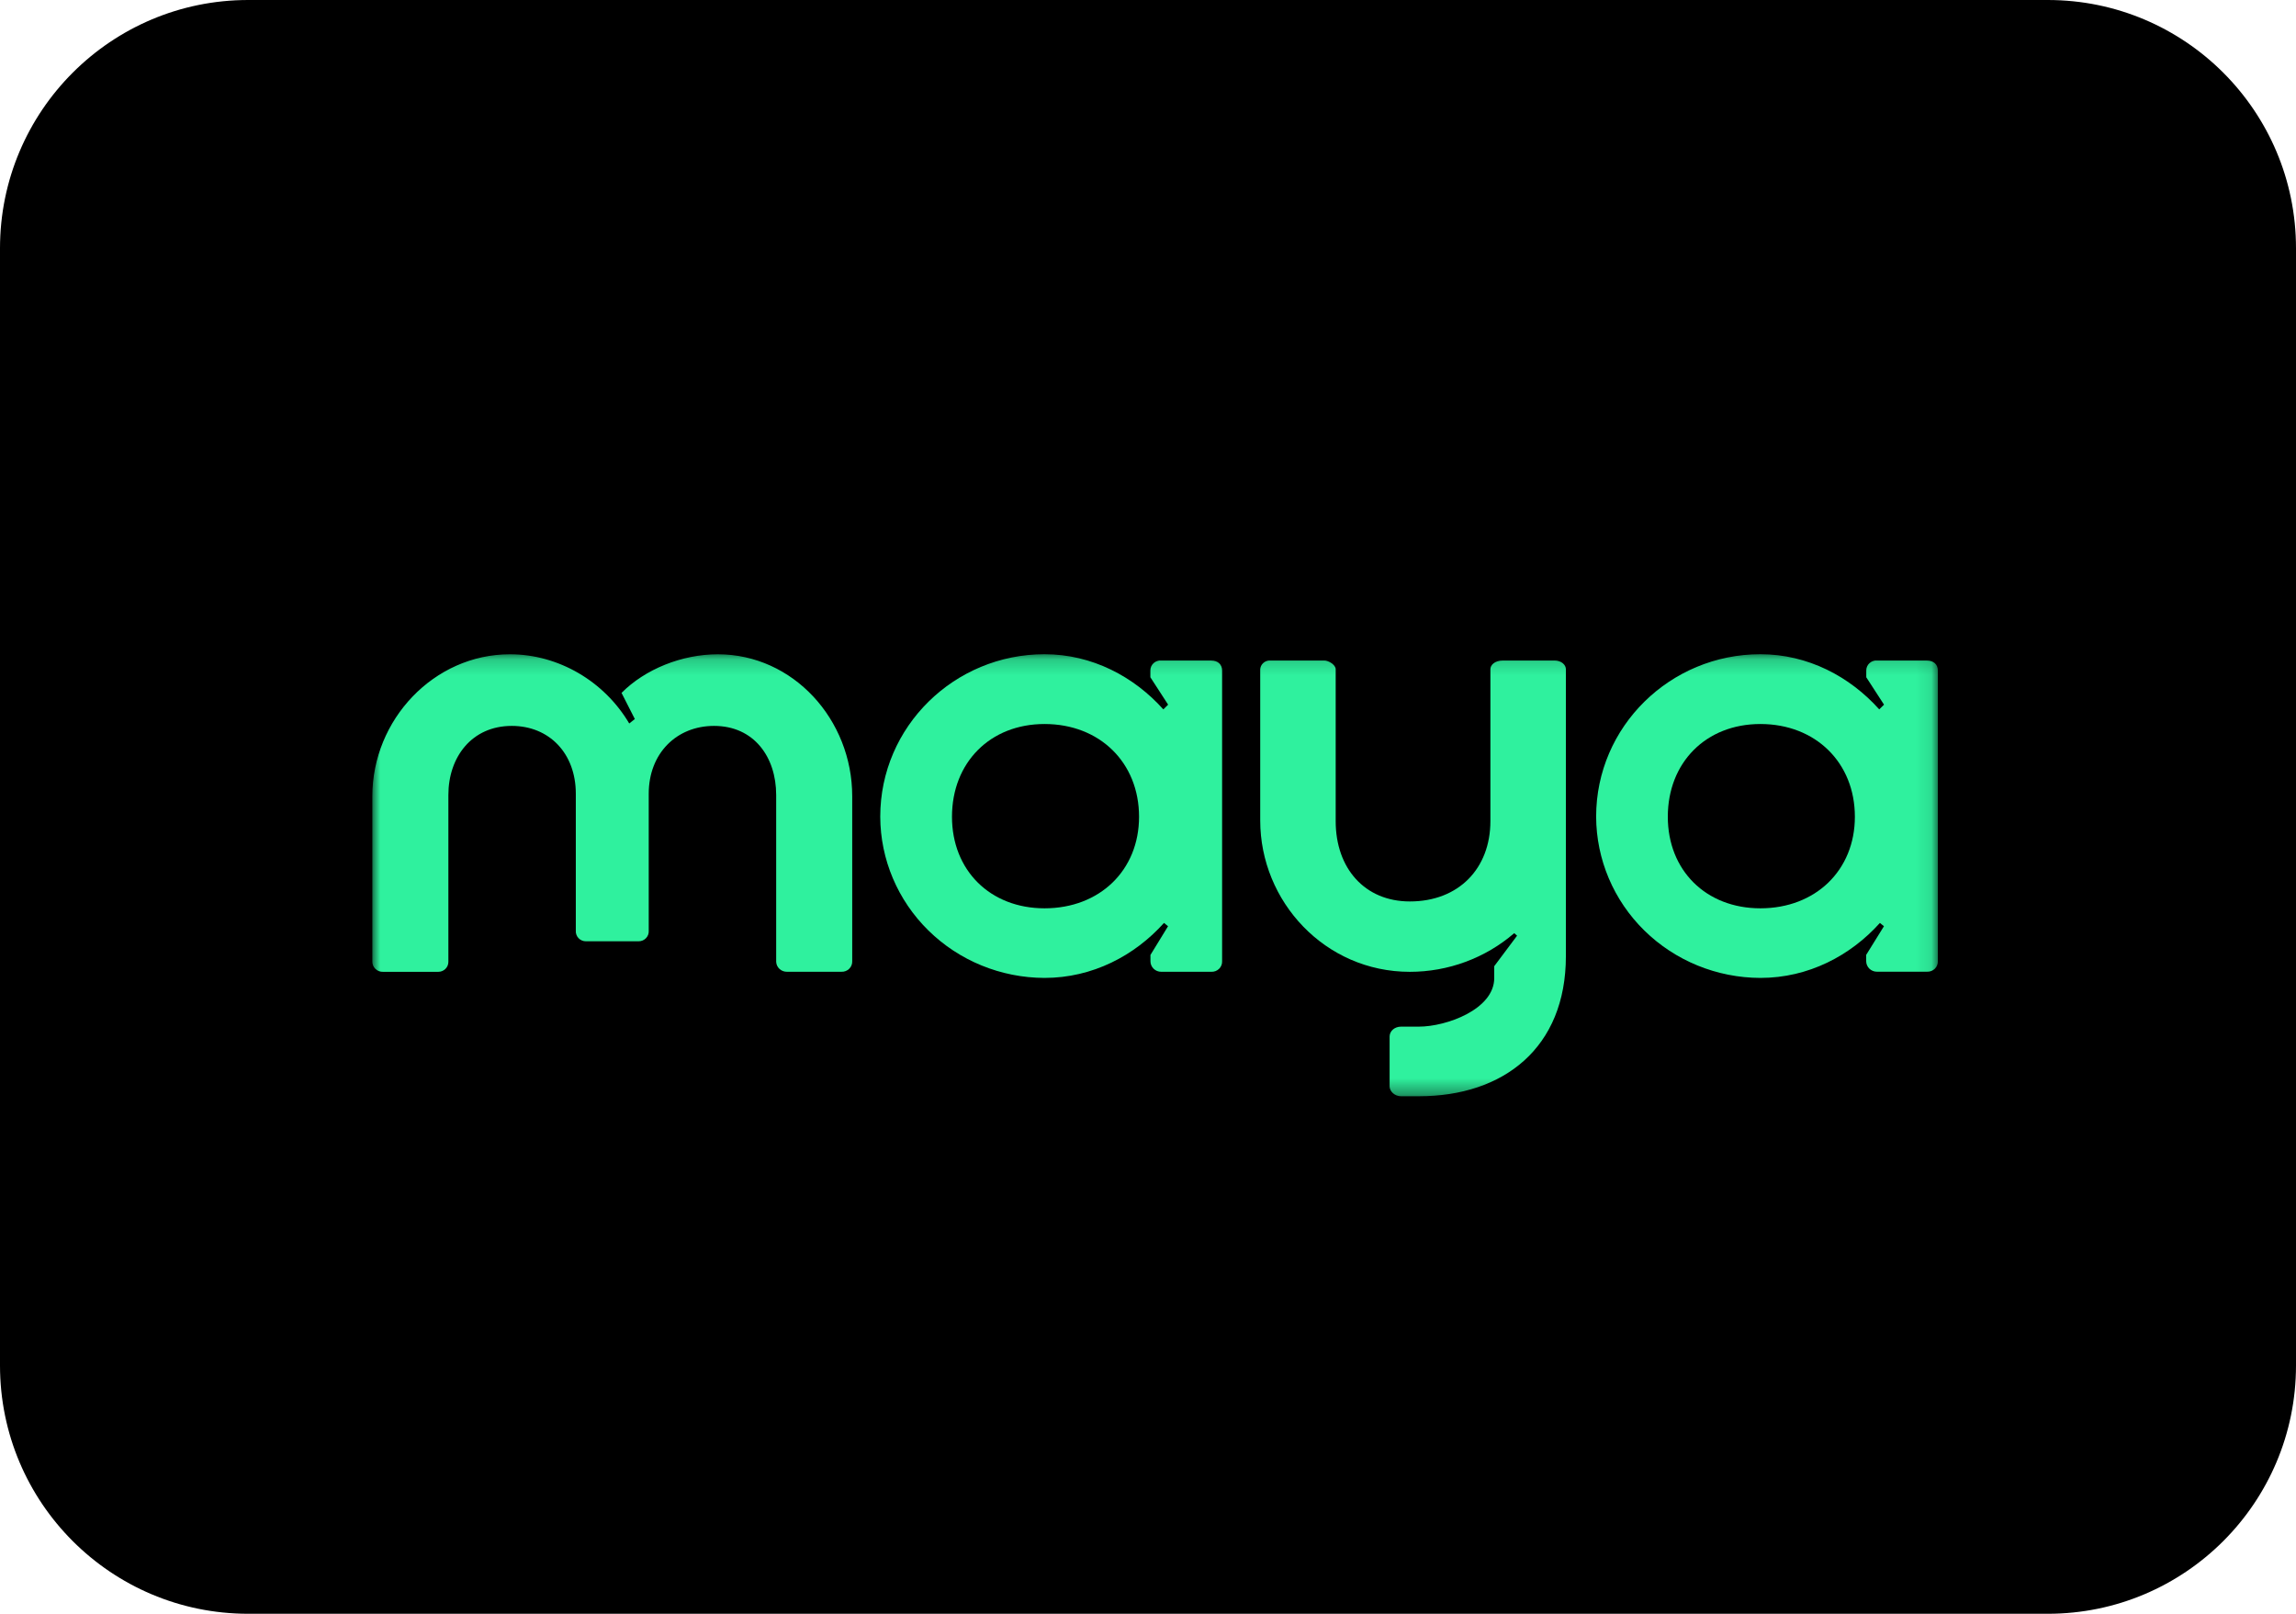 <svg width="148" height="104" viewBox="0 0 148 104" fill="none" xmlns="http://www.w3.org/2000/svg">
<path d="M0 16C0 7.163 7.163 0 16 0H132C140.837 0 148 7.163 148 16V88C148 96.837 140.837 104 132 104H16C7.163 104 0 96.837 0 88V16Z" fill="black"/>
<mask id="mask0_257_48680" style="mask-type:luminance" maskUnits="userSpaceOnUse" x="24" y="42" width="101" height="29">
<path d="M124.917 42.166H24V70.653H124.917V42.166Z" fill="white"/>
</mask>
<g mask="url(#mask0_257_48680)">
<path d="M46.278 42.166C43.947 42.166 41.577 43.129 40.064 44.654L40.922 46.339L40.56 46.624C38.956 43.91 36.008 42.166 32.87 42.166C27.966 42.166 24.001 46.379 24.001 51.313V61.946C23.997 62.036 24.012 62.127 24.045 62.212C24.078 62.296 24.129 62.373 24.195 62.437C24.26 62.502 24.338 62.552 24.424 62.585C24.511 62.618 24.603 62.633 24.695 62.629H28.252C28.424 62.629 28.59 62.561 28.712 62.442C28.834 62.322 28.902 62.16 28.902 61.99V51.233C28.902 48.786 30.415 46.781 32.989 46.781C35.401 46.781 37.117 48.545 37.117 51.153V59.98C37.111 60.067 37.123 60.155 37.154 60.237C37.184 60.32 37.23 60.395 37.291 60.459C37.352 60.523 37.426 60.574 37.508 60.609C37.59 60.644 37.678 60.662 37.767 60.661H41.167C41.256 60.662 41.344 60.644 41.426 60.609C41.508 60.574 41.582 60.523 41.643 60.459C41.704 60.395 41.751 60.32 41.781 60.237C41.811 60.155 41.823 60.067 41.817 59.98V51.153C41.817 48.545 43.616 46.781 46.027 46.781C48.602 46.781 50.032 48.786 50.032 51.233V61.986C50.04 62.161 50.118 62.325 50.247 62.444C50.377 62.563 50.549 62.628 50.727 62.625H54.238C54.331 62.629 54.423 62.614 54.509 62.581C54.596 62.548 54.674 62.498 54.739 62.434C54.805 62.37 54.856 62.293 54.889 62.208C54.923 62.123 54.938 62.033 54.934 61.942V51.313C54.934 46.379 51.133 42.166 46.269 42.166" fill="#2FF19E"/>
<path d="M67.332 58.536C63.821 58.536 61.365 56.087 61.365 52.637C61.365 49.147 63.817 46.659 67.332 46.659C70.889 46.659 73.423 49.147 73.423 52.637C73.423 56.084 70.889 58.536 67.332 58.536ZM78.083 42.567H74.849C74.759 42.56 74.67 42.572 74.586 42.602C74.501 42.631 74.424 42.677 74.359 42.737C74.294 42.797 74.242 42.869 74.206 42.95C74.171 43.03 74.153 43.117 74.153 43.205V43.647L75.297 45.412L74.989 45.716C73.101 43.611 70.402 42.162 67.327 42.162C61.523 42.162 56.741 46.816 56.741 52.629C56.748 55.383 57.865 58.022 59.849 59.969C61.833 61.917 64.521 63.014 67.327 63.022C70.426 63.022 73.144 61.583 75.032 59.478L75.292 59.691L74.158 61.542V61.943C74.157 62.033 74.174 62.122 74.209 62.205C74.244 62.288 74.295 62.364 74.36 62.428C74.425 62.491 74.502 62.542 74.587 62.576C74.671 62.61 74.762 62.627 74.854 62.626H78.083C78.175 62.63 78.267 62.615 78.354 62.582C78.44 62.549 78.518 62.499 78.583 62.435C78.649 62.37 78.7 62.294 78.733 62.209C78.766 62.124 78.781 62.034 78.777 61.943V43.209C78.777 42.808 78.491 42.571 78.083 42.571" fill="#2FF19E"/>
<path d="M113.474 58.536C109.962 58.536 107.507 56.087 107.507 52.637C107.507 49.147 109.958 46.659 113.474 46.659C117.03 46.659 119.565 49.147 119.565 52.637C119.565 56.084 117.03 58.536 113.474 58.536ZM124.224 42.567H120.995C120.906 42.56 120.816 42.572 120.733 42.602C120.648 42.631 120.571 42.677 120.506 42.737C120.441 42.797 120.388 42.869 120.353 42.95C120.318 43.03 120.299 43.117 120.3 43.205V43.647L121.444 45.412L121.136 45.716C119.248 43.611 116.549 42.162 113.474 42.162C107.669 42.162 102.887 46.816 102.887 52.629C102.895 55.383 104.012 58.022 105.996 59.969C107.98 61.917 110.668 63.014 113.474 63.022C116.572 63.022 119.29 61.583 121.179 59.478L121.439 59.691L120.294 61.537V61.938C120.294 62.028 120.311 62.117 120.346 62.2C120.38 62.283 120.432 62.359 120.496 62.423C120.561 62.486 120.638 62.536 120.723 62.571C120.807 62.605 120.898 62.622 120.99 62.621H124.22C124.312 62.625 124.404 62.61 124.49 62.577C124.576 62.544 124.654 62.494 124.72 62.43C124.785 62.365 124.836 62.288 124.869 62.204C124.903 62.119 124.918 62.029 124.913 61.938V43.209C124.913 42.808 124.628 42.571 124.22 42.571" fill="#2FF19E"/>
<path d="M100.199 42.567H96.889C96.357 42.567 96.071 42.848 96.071 43.128V52.918C96.071 55.968 94.027 58.094 90.879 58.094C87.978 58.094 86.098 55.968 86.098 52.918V43.128C86.098 42.848 85.648 42.567 85.362 42.567H81.806C81.658 42.577 81.518 42.639 81.413 42.742C81.307 42.846 81.244 42.983 81.234 43.128V52.878C81.234 58.094 85.403 62.629 90.879 62.629C93.356 62.628 95.747 61.743 97.607 60.138L97.79 60.301L96.318 62.267V63.033C96.318 65.039 93.253 66.162 91.454 66.162H90.31C89.901 66.162 89.574 66.443 89.574 66.8V70.011C89.574 70.331 89.901 70.649 90.31 70.649H91.454C96.932 70.649 100.937 67.519 100.937 61.621V43.128C100.937 42.848 100.651 42.567 100.201 42.567" fill="#2FF19E"/>
</g>
</svg>
